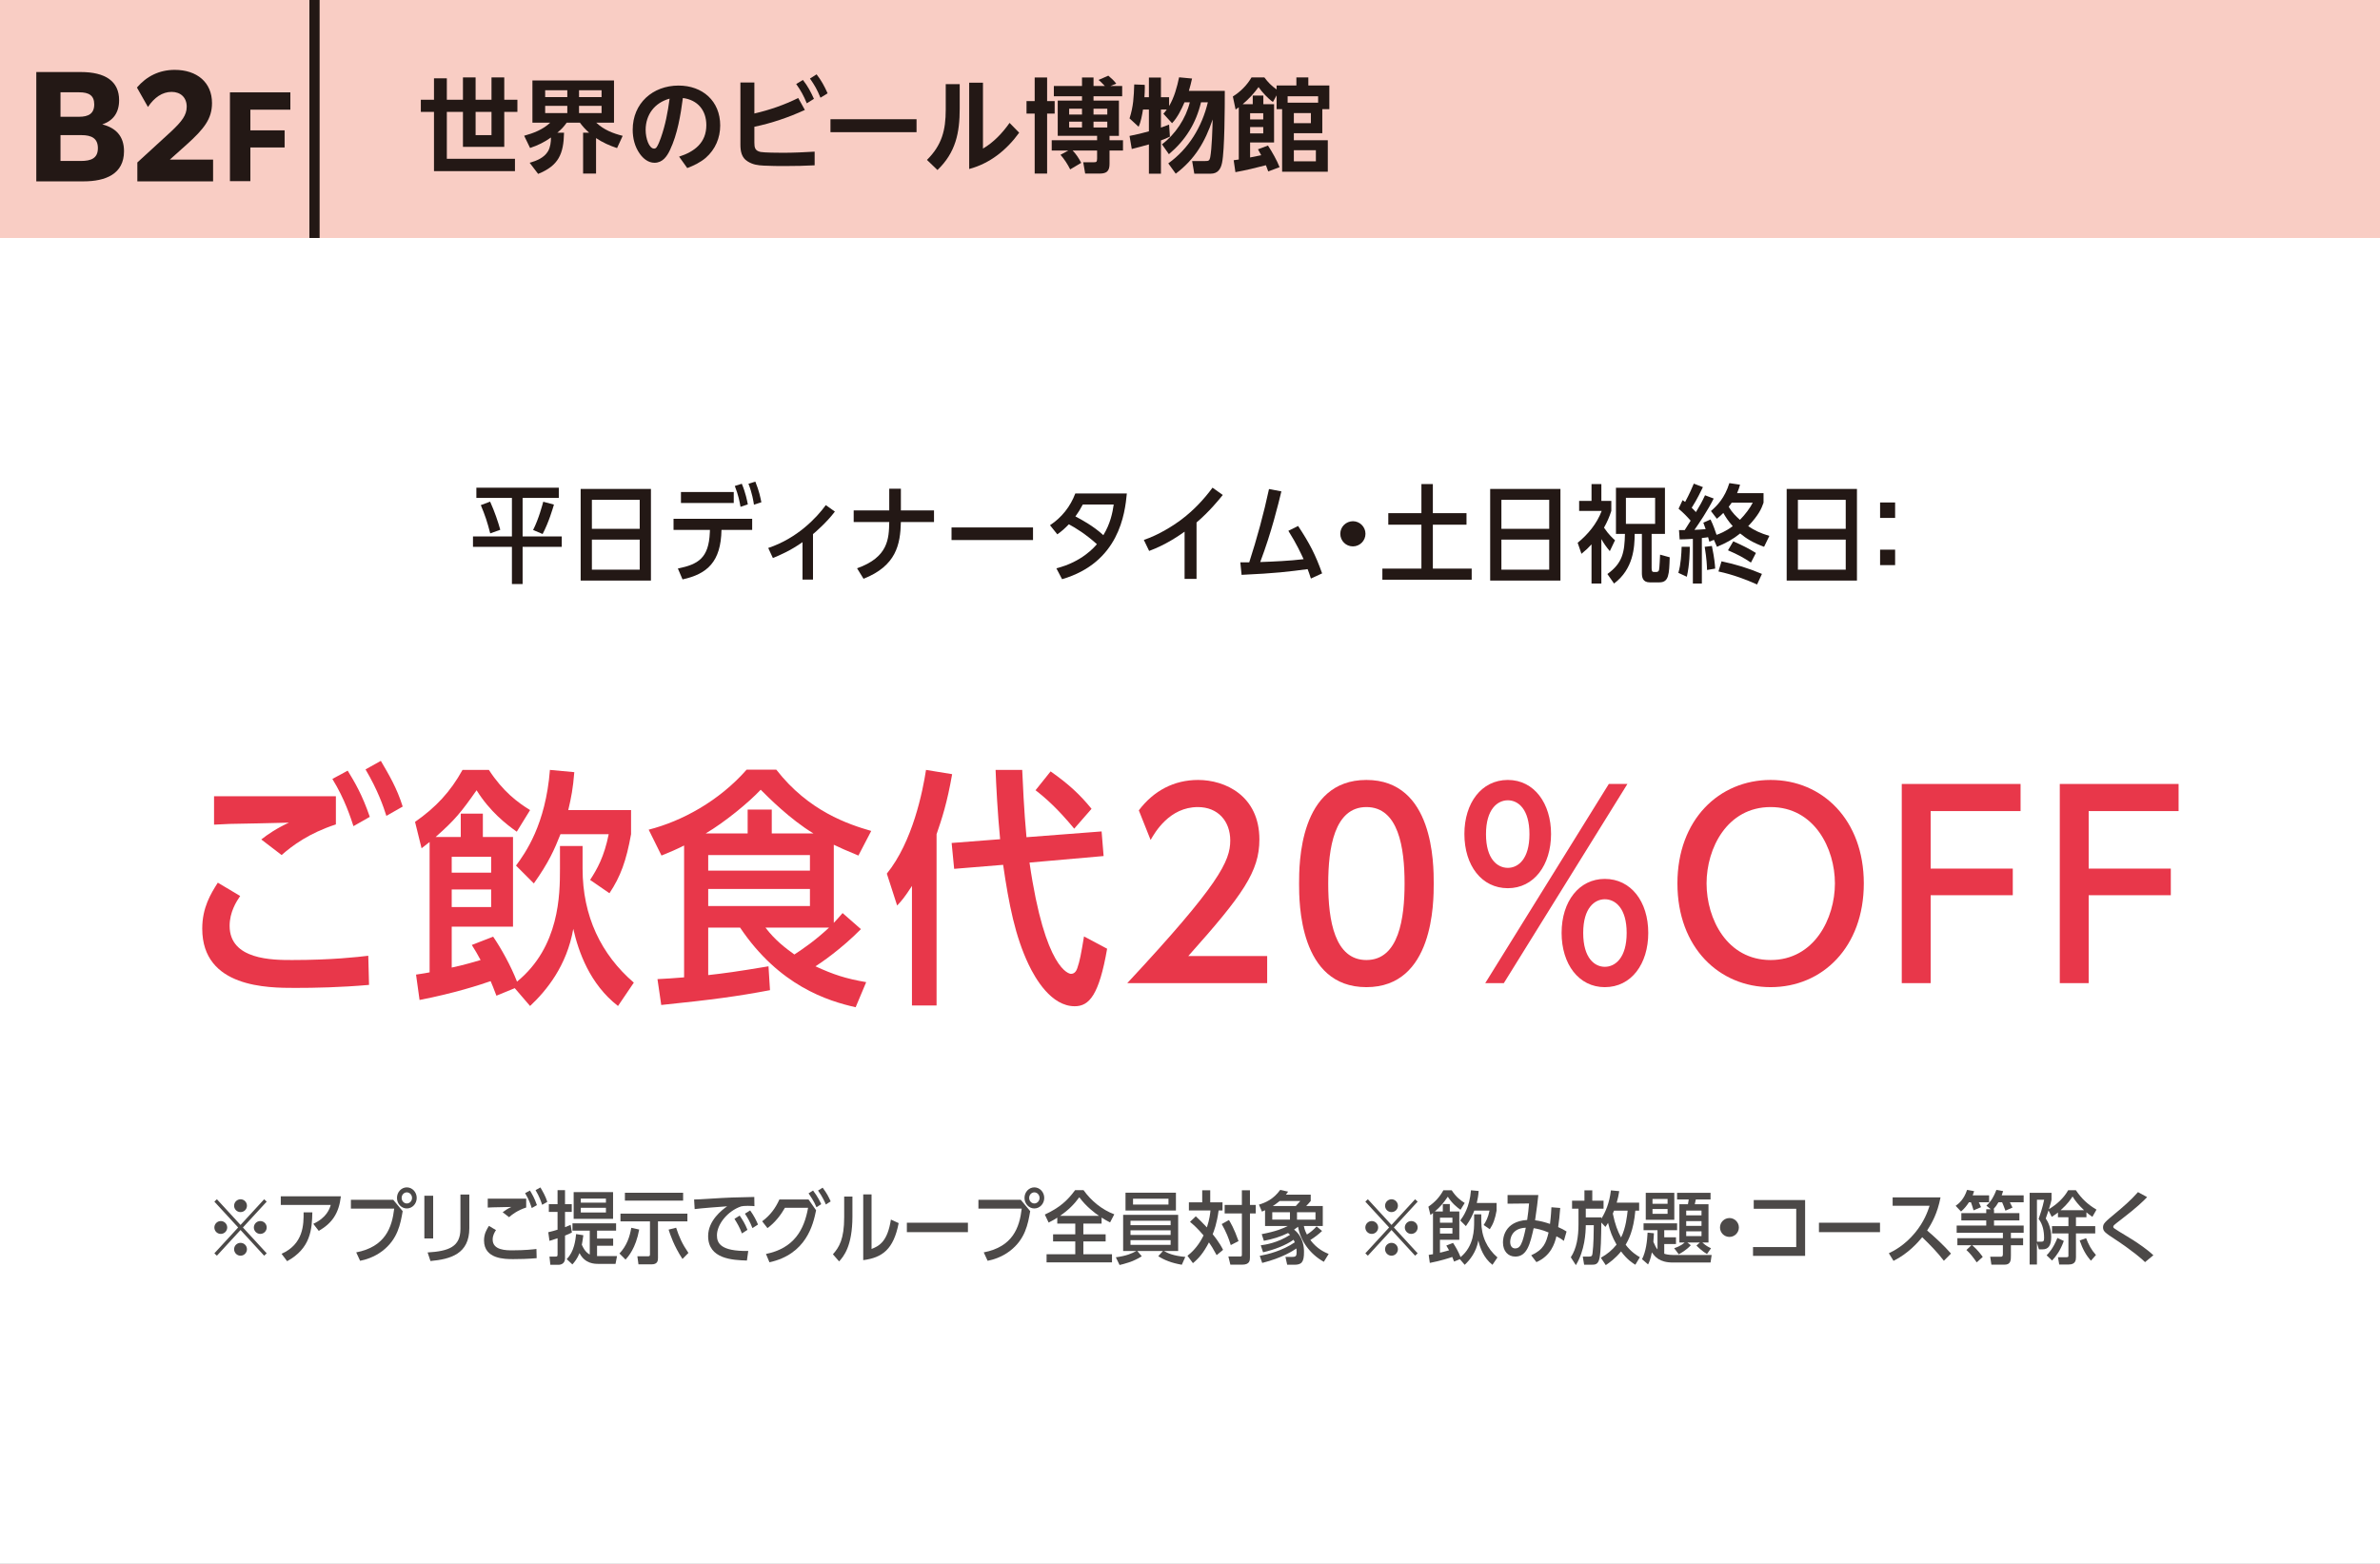 <?xml version="1.0" encoding="UTF-8"?>
<svg id="_レイヤー_2" data-name="レイヤー_2" xmlns="http://www.w3.org/2000/svg" viewBox="0 0 360 236.572">
  <rect x="0" y="0" width="360" height="236.572" fill="#333333" stroke="none"/>
  <defs>
    <style>
      .cls-1 {
        fill: #4c4948;
      }

      .cls-2 {
        fill: #f9cdc4;
      }

      .cls-3 {
        fill: #fff;
      }

      .cls-4 {
        fill: #e8374a;
      }

      .cls-5 {
        fill: #231815;
      }

      .cls-6 {
        fill: none;
        stroke: #231815;
        stroke-miterlimit: 10;
        stroke-width: 1.543px;
      }
    </style>
  </defs>
  <g id="_特典" data-name="特典">
    <g>
      <rect class="cls-3" y="36" width="360" height="200.571"/>
      <rect class="cls-2" y="0" width="360" height="36"/>
      <g>
        <path class="cls-5" d="M76.275,11.711v3.378h1.988v1.836h-1.988v5.291h-6.248v-5.291h-2.438v7.096h10.305v1.867h-12.248v-8.963h-1.99v-1.836h1.99v-3.24h1.943v3.24h2.438v-3.378h1.912v3.378h2.406v-3.378h1.93ZM71.939,20.442h2.406v-3.517h-2.406v3.517Z"/>
        <path class="cls-5" d="M80.18,22.386l-.895-1.851c1.418-.386,2.854-.941,3.934-1.975h-2.684v-6.387h12.34v6.387h-2.684c1.156,1.08,2.484,1.604,3.996,1.99l-.85,1.852c-1.125-.371-2.189-.849-3.178-1.512v5.369h-1.959v-6.186h.91c-.555-.494-.941-.91-1.389-1.512h-2.006c-.461.648-.816,1.018-1.418,1.512h1.018c-.061,3.208-.818,4.983-3.918,6.232l-1.281-1.682c1.049-.293,2.191-.756,2.777-1.743.355-.602.447-1.404.447-2.083-1.018.725-1.975,1.188-3.162,1.589ZM82.463,13.654v1.034h3.348v-1.034h-3.348ZM82.463,16.015v1.095h3.348v-1.095h-3.348ZM87.584,13.654v1.034h3.41v-1.034h-3.41ZM87.584,16.015v1.095h3.41v-1.095h-3.41Z"/>
        <path class="cls-5" d="M106.84,18.93c0-2.252-1.312-3.811-3.549-4.104-.34,2.592-.818,5.477-1.943,7.852-.463.987-1.127,1.944-2.346,1.944-.955,0-1.711-.632-2.236-1.373-.756-1.064-1.064-2.345-1.064-3.625,0-3.996,3.023-6.68,6.941-6.68,3.611,0,6.295,2.329,6.295,6.032,0,1.897-.74,3.625-2.176,4.89-.787.679-1.82,1.188-2.807,1.558l-1.234-1.728c2.344-.756,4.119-2.113,4.119-4.767ZM97.66,19.671c0,1.234.51,2.808,1.281,2.808.17,0,.277-.077.385-.216.232-.324.494-1.018.633-1.404.693-1.975,1.049-3.872,1.326-5.939-2.252.617-3.625,2.406-3.625,4.751Z"/>
        <path class="cls-5" d="M120.74,14.827l1.004,1.805c-2.469,1.126-4.982,1.99-7.637,2.545v2.375c0,.787.092,1.25.941,1.435.555.108,2.715.124,3.393.124,1.59,0,3.193-.077,4.783-.17v2.067c-1.449.077-2.916.108-4.381.108-1.111,0-2.207,0-3.316-.062-.91-.046-1.65-.139-2.453-.648-.91-.556-1.08-1.543-1.08-2.53v-9.395h2.113v4.689c2.283-.524,4.52-1.296,6.633-2.345ZM121.451,12.096c.74.941,1.172,1.774,1.666,2.854l-1.08.679c-.463-1.126-.895-1.928-1.605-2.916l1.02-.617ZM123.518,11.248c.693.879,1.219,1.852,1.666,2.87l-1.08.663c-.494-1.203-.848-1.835-1.588-2.9l1.002-.633Z"/>
        <path class="cls-5" d="M138.637,18.036v1.959h-13.02v-1.959h13.02Z"/>
        <path class="cls-5" d="M145.166,12.729v3.687c0,3.672-.602,6.649-3.363,9.302l-1.59-1.527c2.254-2.237,2.84-4.489,2.84-7.605v-3.857h2.113ZM148.684,12.513v9.966c1.635-.957,2.945-2.36,4.025-3.888l1.451,1.481c-1.898,2.623-4.398,4.644-7.561,5.492v-13.051h2.084Z"/>
        <path class="cls-5" d="M158.387,11.726v3.563h1.143v1.897h-1.143v9.071h-1.881v-9.071h-1.234v-1.897h1.234v-3.563h1.881ZM166.162,12.096l1.482-.648c.447.37.848.741,1.203,1.203l-.881.355h1.775v1.558h-4.336v.648h3.842v5.337h-1.42v.664h2.037v1.558h-2.037v2.021c0,1.064-.416,1.465-1.48,1.465h-2.205l-.293-1.712h1.619c.369,0,.479-.062.479-.586v-1.188h-3.703c.525.524.973,1.219,1.297,1.867l-1.666.987c-.371-.756-.91-1.589-1.467-2.206l1.188-.648h-2.514v-1.558h6.865v-.664h-5.955v-5.337h3.672v-.648h-4.258v-1.558h4.258v-1.28h1.742v1.28h1.713c-.309-.293-.617-.664-.957-.91ZM161.721,16.446v.879h1.943v-.879h-1.943ZM161.721,18.406v.879h1.943v-.879h-1.943ZM165.406,16.446v.879h2.084v-.879h-2.084ZM165.406,18.406v.879h2.084v-.879h-2.084Z"/>
        <path class="cls-5" d="M181.668,15.475c-.771,3.208-2.344,5.723-4.859,7.852l-1.049-1.496c2.006-1.481,3.625-3.934,4.213-6.356h-.803c-.463,1.064-1.08,2.33-1.883,3.163l-1.311-1.435c.186-.201.354-.401.508-.633h-.879v2.73c.418-.139.818-.293,1.234-.447l.123,1.82c-.479.231-.848.386-1.357.571v5.029h-1.82v-4.428c-.863.247-1.727.479-2.592.694l-.338-1.975c.986-.201,1.959-.416,2.93-.694v-3.301h-.895c-.123.787-.324,1.897-.664,2.607l-1.371-1.265c.586-1.82.646-3.255.709-5.137l1.588.062c.016.124.016.247.016.371,0,.494-.031,1.002-.061,1.496h.678v-2.977h1.82v2.977h1.234v1.342c.771-1.296,1.203-2.869,1.512-4.35l1.959.185c-.139.632-.293,1.25-.479,1.866h5.432c0,2.33-.016,8.994-.418,10.892-.199.972-.662,1.635-1.727,1.635h-2.469l-.324-1.913h1.959c.494,0,.664-.031.771-.555.248-1.312.34-4.304.371-5.739-1.143,3.394-2.686,6.016-5.584,8.207l-1.127-1.558c3.115-2.237,5.09-5.538,5.986-9.241h-1.035Z"/>
        <path class="cls-5" d="M190.279,22.587l1.512-.571c.602.91,1.373,2.268,1.758,3.271l-1.713.648c-.107-.324-.23-.633-.354-.941-1.527.401-3.07.771-4.613,1.049l-.262-1.805c.262-.031.523-.062.771-.108v-7.898c-.154.124-.309.231-.479.339l-.416-1.975c1.156-.725,2.129-1.697,2.822-2.885h1.943c.586.771,1.049,1.25,1.852,1.82v-.602h2.992v-1.219h1.807v1.219h3.178v3.579h-1.064v3.641h-4.305v1.064h5.137v4.767h-6.91v-9.472h-.834v-2.083l-.555,1.002c-.756-.524-1.65-1.496-2.176-2.252-.709.972-1.48,1.805-2.406,2.591h1.527v-1.311h1.604v1.311h1.621v5.785h-3.625v2.268c.555-.108,1.125-.216,1.682-.339-.154-.309-.324-.602-.494-.895ZM189.092,17.126v.941h1.988v-.941h-1.988ZM189.092,19.223v.957h1.988v-.957h-1.988ZM199.381,15.536v-.972h-4.613v.972h4.613ZM195.709,17.11v1.527h2.576v-1.527h-2.576ZM195.709,22.725v1.682h3.332v-1.682h-3.332Z"/>
      </g>
      <line class="cls-6" x1="47.573" x2="47.573" y2="36"/>
      <g>
        <path class="cls-5" d="M5.49,10.897h6.727c3.723,0,5.801,1.399,5.801,4.258,0,1.872-.885,3.106-2.551,3.662,2.037.514,3.291,1.769,3.291,4.052,0,3.456-2.777,4.566-6.129,4.566h-7.139V10.897ZM9.152,13.962v3.703h2.797c1.439,0,2.305-.473,2.305-1.872,0-1.357-.803-1.831-2.283-1.831h-2.818ZM9.152,24.349h3.086c1.521,0,2.57-.391,2.57-1.934,0-1.48-.945-1.975-2.488-1.975h-3.168v3.908Z"/>
        <path class="cls-5" d="M20.775,24.576l5.162-4.731c1.564-1.481,2.305-2.427,2.305-3.703,0-1.378-.906-2.242-2.283-2.242-1.42,0-2.633.864-3.58,2.283l-1.666-2.941c1.441-1.687,3.354-2.674,5.719-2.674,3.354,0,5.637,1.893,5.637,5.019,0,2.365-1.174,3.888-3.826,6.273l-2.551,2.283h6.541v3.291h-11.457v-2.859Z"/>
        <path class="cls-5" d="M34.781,13.97h9.139v2.623h-6.049v3.125h5.18v2.59h-5.18v5.096h-3.09v-13.434Z"/>
      </g>
      <g>
        <g>
          <path class="cls-5" d="M79.051,81.15h5.922v1.568h-5.922v5.634h-1.617v-5.634h-5.89v-1.568h5.89v-5.827h-5.378v-1.552h12.47v1.552h-5.475v5.827ZM74.152,80.685c-.448-1.744-.752-2.657-1.424-4.273l1.408-.528c.688,1.521,1.2,3.041,1.537,4.258l-1.521.544ZM80.636,80.173c.864-1.697,1.408-3.81,1.536-4.274l1.617.433c-.192.641-.785,2.689-1.713,4.45l-1.44-.608Z"/>
          <path class="cls-5" d="M87.831,73.963h10.629v13.861h-10.629v-13.861ZM96.763,75.611h-7.234v4.386h7.234v-4.386ZM96.763,81.63h-7.234v4.546h7.234v-4.546Z"/>
          <path class="cls-5" d="M102.536,86c3.058-.624,4.674-1.553,4.834-5.458l.017-.385h-5.507v-1.681h11.894v1.681h-4.643c-.08,4.803-2.129,6.675-5.891,7.491l-.704-1.648ZM110.988,74.427v1.664h-7.987v-1.664h7.987ZM112.013,76.668c-.16-.864-.305-1.713-.865-3.153l1.057-.336c.593,1.408.816,2.625.913,3.121l-1.104.368ZM114.045,76.347c-.08-.496-.256-1.696-.832-3.169l1.04-.32c.593,1.473.753,2.354.913,3.121l-1.121.368Z"/>
          <path class="cls-5" d="M122.973,87.68h-1.585v-5.666c-1.841,1.296-3.426,1.969-4.481,2.4l-.705-1.521c4.418-1.473,7.331-4.594,8.708-6.482l1.376.977c-1.264,1.664-2.896,3.057-3.312,3.409v6.883Z"/>
          <path class="cls-5" d="M141.278,77.212v1.761h-5.01c-.08,3.394-.704,6.627-5.65,8.58l-.977-1.585c4.722-1.681,4.818-4.466,4.866-6.995h-5.378v-1.761h5.378v-3.281h1.761v3.281h5.01Z"/>
          <path class="cls-5" d="M156.254,79.789v1.905h-12.325v-1.905h12.325Z"/>
          <path class="cls-5" d="M158.825,79.453c1.761-1.168,3.058-2.785,3.825-4.802h7.796c-.288,3.025-1.152,10.437-9.796,12.965l-.864-1.648c3.873-.96,5.81-3.266,6.13-3.649-1.648-1.488-3.217-2.465-4.241-3.009-.576.592-1.057,1.04-1.745,1.521l-1.104-1.377ZM163.787,76.316c-.4.752-.672,1.185-1.12,1.809.736.384,2.673,1.393,4.226,2.833,1.057-1.729,1.393-3.409,1.568-4.642h-4.674Z"/>
          <path class="cls-5" d="M180.99,87.568h-1.809v-7.139c-.864.608-2.833,1.984-5.362,2.913l-.801-1.665c2.241-.752,4.466-2.16,5.73-3.121,1.776-1.345,3.329-2.977,4.658-4.785l1.553,1.104c-.625.769-2.018,2.497-3.97,4.162v8.531Z"/>
          <path class="cls-5" d="M196.351,79.565c1.761,2.657,2.642,4.386,3.634,7.171l-1.697.784c-.224-.688-.319-.977-.496-1.425-2.945.385-4.754.625-9.988.864l-.191-1.889h1.345c1.168-3.602,2.208-7.427,2.993-11.092l1.872.352c-.464,1.921-1.504,6.227-3.201,10.692,2.193-.08,4.386-.176,6.562-.432-.368-.801-1.088-2.369-2.305-4.29l1.473-.736Z"/>
          <path class="cls-5" d="M206.542,80.75c0,1.04-.848,1.904-1.904,1.904s-1.905-.848-1.905-1.904c0-1.072.864-1.889,1.905-1.905,1.057,0,1.904.864,1.904,1.905Z"/>
          <path class="cls-5" d="M215.005,73.226h1.729v4.402h5.09v1.744h-5.09v6.643h5.874v1.681h-13.51v-1.681h5.906v-6.643h-5.01v-1.744h5.01v-4.402Z"/>
          <path class="cls-5" d="M225.404,73.963h10.629v13.861h-10.629v-13.861ZM234.336,75.611h-7.234v4.386h7.234v-4.386ZM234.336,81.63h-7.234v4.546h7.234v-4.546Z"/>
          <path class="cls-5" d="M243.727,77.292c-.288.913-.656,1.729-1.104,2.529.704,1.057,1.393,1.665,1.665,1.905l-.785,1.648c-.527-.624-.912-1.169-1.28-1.825v6.723h-1.488v-5.922c-.464.512-.832.864-1.521,1.425l-.576-1.665c1.568-1.28,2.896-2.881,3.633-4.818h-3.409v-1.521h1.873v-2.545h1.488v2.545h1.505v1.521ZM249.825,80.765v5.122c0,.496.063.641.368.641h.304c.272,0,.4-.112.448-.305.08-.319.145-2.032.16-2.32l1.457.4c-.08,2.608-.129,3.793-1.569,3.793h-1.44c-1.104,0-1.2-.8-1.2-1.456v-5.875h-1.089c-.016,2.049-.191,5.299-3.121,7.507l-1.009-1.44c2.321-1.664,2.594-3.329,2.657-6.066h-1.36v-6.979h7.411v6.979h-2.017ZM250.354,75.307h-4.418v3.938h4.418v-3.938Z"/>
          <path class="cls-5" d="M253.868,86.656c.385-1.265.465-2.961.496-3.938h1.233c0,.64-.017,2.673-.448,4.529l-1.281-.592ZM258.799,77.308c.912-.801,2.08-1.937,2.785-4.226l1.616.24c-.112.432-.208.704-.448,1.28h4.002v1.44c-.305.912-.753,1.889-2.321,3.554.992.656,1.777,1.04,3.201,1.473l-.8,1.648c-1.697-.624-2.689-1.249-3.617-2.017-1.169.928-2.129,1.44-3.506,2.017l-.464-1.057-.688.288c-.08-.272-.08-.304-.192-.688-.208.048-.288.048-.944.128v6.883h-1.36v-6.754c-1.057.063-1.329.063-2.001.08l-.096-1.409h.864c.208-.32.592-.944.896-1.425-.576-.656-1.009-1.104-1.825-1.809l.608-1.296c.256.176.304.224.384.271.673-1.248,1.057-2.16,1.312-2.769l1.377.528c-.256.527-.896,1.889-1.696,3.121.208.208.319.304.64.656.656-1.089.881-1.489,1.377-2.545l1.312.496c-.912,1.824-2.289,3.857-2.913,4.737.576-.016,1.393-.08,1.696-.111-.176-.513-.224-.641-.352-.977l1.088-.48c.416.816.769,1.889.912,2.321.433-.145,1.329-.48,2.449-1.312-.72-.816-1.072-1.377-1.425-2.001-.304.32-.512.496-.976.88l-.896-1.168ZM258.206,86.223c-.016-.672-.048-1.632-.352-3.505l1.088-.128c.4,1.937.465,2.865.496,3.425l-1.232.208ZM265.777,88.417c-1.488-.672-3.634-1.505-5.843-1.969l.465-1.537c2.064.433,4.081,1.041,6.114,1.905l-.736,1.601ZM264.849,85.103c-1.185-.784-1.952-1.2-3.473-1.856l.8-1.36c1.265.56,2.321,1.072,3.426,1.761l-.753,1.456ZM261.936,76.044c-.224.32-.304.433-.448.624.513.881,1.121,1.457,1.697,1.969.816-.832,1.521-1.776,1.937-2.593h-3.186Z"/>
          <path class="cls-5" d="M270.254,73.963h10.629v13.861h-10.629v-13.861ZM279.186,75.611h-7.234v4.386h7.234v-4.386ZM279.186,81.63h-7.234v4.546h7.234v-4.546Z"/>
          <path class="cls-5" d="M286.657,76.011v2.337h-2.273v-2.337h2.273ZM286.657,83.15v2.337h-2.273v-2.337h2.273Z"/>
        </g>
        <g>
          <path class="cls-4" d="M55.821,148.989c-4.332.38-8.169.455-11.171.455-4.104,0-14.058,0-14.058-8.966,0-3.192,1.292-5.281,2.355-6.953l3.382,2.014c-.57.836-1.596,2.432-1.596,4.521,0,5.167,6.535,5.167,9.46,5.167,6.003,0,9.955-.456,11.513-.646l.114,4.408ZM50.806,124.711c-4.065,1.329-6.573,3.191-8.207,4.635l-3.077-2.355c.949-.76,2.355-1.71,4.18-2.546-1.064.038-8.397.19-8.929.19-.912.038-1.559.076-2.395.113v-4.293h18.428v4.256ZM53.465,124.976c-.418-1.254-1.291-4.065-3.191-7.144l2.318-1.253c1.063,1.747,2.203,3.647,3.343,6.99l-2.47,1.406ZM58.442,123.419c-.456-1.444-1.292-3.876-3.153-7.029l2.317-1.292c1.216,2.09,2.432,4.104,3.306,6.915l-2.47,1.406Z"/>
          <path class="cls-4" d="M84.701,127.977h3.42v3.42c0,7.219,2.812,12.994,7.751,17.249l-2.394,3.534c-4.256-3.306-5.965-8.169-6.763-11.664-.988,5.585-4.028,9.309-6.535,11.664l-2.318-2.698-2.773,1.141c-.456-1.216-.607-1.559-.874-2.204-1.634.57-5.471,1.824-10.752,2.85l-.532-3.838c1.292-.189,1.444-.228,2.052-.342v-19.719c-.228.189-.342.266-1.216.95l-.987-3.99c3.153-2.203,5.356-4.559,7.181-7.864h3.989c2.128,3.268,4.331,4.901,6.231,6.079l-2.014,3.268c-1.559-1.102-4.065-3.04-6.079-6.27-2.318,3.306-3.268,4.483-6.193,7.067h3.8v-3.533h3.343v3.533h4.56v13.563h-9.271v6.193c.189-.038,1.861-.38,4.369-1.14-.494-.912-.798-1.444-1.33-2.279l3.229-1.254c1.216,1.785,2.66,4.369,3.61,6.801,6.459-5.281,6.496-13.223,6.496-17.06v-3.458ZM74.291,132.005v-2.395h-5.965v2.395h5.965ZM74.291,137.211v-2.66h-5.965v2.66h5.965ZM95.454,122.545v3.647c-.722,4.027-1.596,6.421-3.268,8.929l-2.926-2.014c1.064-1.634,2.128-3.496,2.812-6.915h-7.295c-.911,2.317-1.785,4.293-4.027,7.446l-2.697-2.697c1.405-1.899,4.483-6.193,5.129-14.476l3.686.342c-.189,2.432-.456,3.8-.912,5.737h9.499Z"/>
          <path class="cls-4" d="M129.427,152.37c-4.217-.949-11.55-3.229-17.478-12.044h-4.825v7.181c2.66-.304,4.104-.494,9.119-1.329l.228,3.609c-5.015.949-8.738,1.443-16.451,2.241l-.57-3.913c1.444-.076,2.204-.114,4.027-.267v-19.946c-1.291.646-2.014.949-3.419,1.52l-1.938-3.913c5.053-1.292,10.638-4.332,14.817-9.081h4.483c4.901,6.307,10.942,8.283,14.361,9.271l-1.938,3.724c-2.014-.836-2.697-1.14-3.724-1.634v11.816c.494-.494.723-.798,1.33-1.482l2.773,2.432c-3.039,3.078-6.154,5.168-6.877,5.624,2.736,1.253,4.56,1.861,7.675,2.394l-1.596,3.799ZM113.09,122.468h3.647v3.609h6.307c-3.533-2.128-6.877-5.509-7.979-6.611-1.862,1.977-5.434,4.901-8.321,6.611h6.346v-3.609ZM122.512,131.701v-2.355h-15.388v2.355h15.388ZM107.124,134.474v2.584h15.388v-2.584h-15.388ZM115.787,140.326c1.443,1.899,3.002,3.077,4.369,4.065,1.444-.95,3.115-2.09,5.243-4.065h-9.612Z"/>
          <path class="cls-4" d="M141.666,152.104h-3.724v-18.085c-1.102,1.709-1.558,2.241-2.241,2.963l-1.558-4.825c3.913-4.825,5.433-12.462,5.927-15.691l3.951.646c-.76,4.369-1.558,6.764-2.355,9.081v25.912ZM166.629,125.774l.304,3.724-11.208.987c2.355,16.338,6.041,16.832,6.269,16.832.456,0,.798-.305.988-.95.342-.987.531-1.976.987-4.711l3.496,1.861c-1.216,6.991-2.698,8.701-4.901,8.701-3.572,0-5.966-4.218-6.953-6.27-2.052-4.293-3.002-9.118-3.876-15.122l-7.408.608-.38-3.913,7.333-.57c-.381-3.913-.608-8.283-.685-10.486h4.027c.076,1.672.267,6.193.646,10.183l11.36-.874ZM162.487,125.356c-2.508-3.04-4.369-4.674-5.852-5.813l2.28-2.85c2.659,1.862,4.445,3.496,6.192,5.661l-2.621,3.002Z"/>
          <path class="cls-4" d="M191.673,144.619v4.104h-21.163c13.944-14.97,15.578-18.465,15.578-21.58,0-2.926-1.862-5.054-4.901-5.054-4.294,0-6.497,3.838-7.144,4.978l-1.785-4.483c2.241-2.964,5.319-4.598,8.967-4.598,4.104,0,9.271,2.394,9.271,9.005,0,4.825-2.47,8.358-10.753,17.629h11.931Z"/>
          <path class="cls-4" d="M216.865,133.638c0,2.85,0,15.692-10.182,15.692-10.183,0-10.183-12.843-10.183-15.654,0-2.963,0-15.691,10.183-15.691,10.182,0,10.182,12.729,10.182,15.653ZM200.908,133.676c0,5.586.987,11.551,5.775,11.551,4.938,0,5.774-6.383,5.774-11.589,0-5.395-.911-11.55-5.774-11.55s-5.775,6.231-5.775,11.588Z"/>
          <path class="cls-4" d="M228.078,117.985c4.027,0,6.535,3.609,6.535,8.169,0,4.711-2.584,8.207-6.535,8.207s-6.573-3.42-6.573-8.207c0-4.636,2.546-8.169,6.573-8.169ZM227.47,148.722h-2.812l18.693-30.129h2.812l-18.693,30.129ZM228.078,131.283c1.558,0,3.268-1.329,3.268-5.091,0-3.8-1.71-5.129-3.268-5.129s-3.306,1.329-3.306,5.129c0,3.799,1.748,5.091,3.306,5.091ZM242.744,132.955c3.951,0,6.572,3.42,6.572,8.169,0,4.673-2.545,8.207-6.572,8.207-3.952,0-6.535-3.496-6.535-8.207,0-4.787,2.659-8.169,6.535-8.169ZM242.744,146.253c1.558,0,3.306-1.329,3.306-5.129,0-3.724-1.71-5.091-3.306-5.091-1.521,0-3.268,1.291-3.268,5.091,0,3.838,1.747,5.129,3.268,5.129Z"/>
          <path class="cls-4" d="M267.824,117.985c7.865,0,14.097,6.079,14.097,15.653,0,9.613-6.231,15.692-14.097,15.692-7.75,0-14.096-5.966-14.096-15.692,0-9.65,6.308-15.653,14.096-15.653ZM267.824,145.227c6.611,0,9.727-6.308,9.727-11.589,0-5.243-3.077-11.55-9.727-11.55-6.572,0-9.688,6.231-9.688,11.55,0,5.396,3.116,11.589,9.688,11.589Z"/>
          <path class="cls-4" d="M304.455,131.397v4.027h-12.424v13.298h-4.369v-30.129h17.971v4.103h-13.602v8.701h12.424Z"/>
          <path class="cls-4" d="M328.357,131.397v4.027h-12.424v13.298h-4.369v-30.129h17.971v4.103h-13.602v8.701h12.424Z"/>
        </g>
        <g>
          <path class="cls-1" d="M39.958,181.416l.384.359-3.598,3.91,3.598,3.91-.384.359-3.574-3.886-3.574,3.886-.384-.359,3.598-3.91-3.598-3.91.384-.359,3.574,3.886,3.574-3.886ZM34.369,185.685c0,.527-.432.972-.972.972-.552,0-.972-.444-.972-.972,0-.528.432-.972.972-.972.528,0,.972.432.972.972ZM37.355,182.399c0,.516-.42.959-.972.959-.54,0-.972-.432-.972-.959,0-.563.456-.972.972-.983.528,0,.972.432.972.983ZM37.355,188.971c0,.54-.432.983-.972.983-.516,0-.972-.42-.972-.983,0-.54.443-.96.972-.96.552,0,.972.444.972.96ZM40.342,185.685c0,.527-.432.972-.972.972s-.972-.444-.972-.972c0-.528.432-.972.972-.972s.972.432.972.972Z"/>
          <path class="cls-1" d="M47.388,185.133c2.003-.924,2.458-2.23,2.639-2.854h-7.556v-1.308h9.091c-.3,2.591-1.343,4.078-3.347,5.229l-.827-1.067ZM42.59,189.667c3.334-1.487,3.347-4.461,3.334-6.272h1.32c-.049,2.566-.252,5.445-3.814,7.388l-.84-1.115Z"/>
          <path class="cls-1" d="M59.482,181.5l1.428,1.715c-.336,1.942-.744,4.245-3.082,6.032-1.248.948-2.591,1.332-3.358,1.476l-.588-1.271c4.39-.852,5.409-3.742,5.745-6.62h-6.549v-1.331h6.404ZM63.033,181.212c0,.888-.672,1.595-1.5,1.595-.803,0-1.486-.695-1.486-1.595s.684-1.595,1.486-1.595c.828,0,1.5.719,1.5,1.595ZM60.754,181.212c0,.479.36.84.779.84.42,0,.792-.36.792-.84s-.372-.84-.792-.84c-.419,0-.779.36-.779.84Z"/>
          <path class="cls-1" d="M65.521,187.34h-1.332v-6.453h1.332v6.453ZM70.99,185.793c0,3.887-2.83,4.689-5.877,4.966l-.432-1.296c3.202-.191,4.965-.852,4.965-3.562v-5.205h1.344v5.097Z"/>
          <path class="cls-1" d="M81.178,190.327c-1.367.12-2.578.144-3.525.144-1.296,0-4.438,0-4.438-2.83,0-1.008.407-1.667.743-2.195l1.067.636c-.18.264-.504.768-.504,1.428,0,1.631,2.062,1.631,2.986,1.631,1.895,0,3.143-.145,3.635-.204l.035,1.392ZM79.595,182.663c-1.283.42-2.075,1.008-2.591,1.463l-.971-.743c.299-.24.743-.54,1.318-.804-.336.012-2.65.06-2.818.06-.287.013-.491.024-.756.036v-1.355h5.817v1.344ZM80.434,182.747c-.131-.396-.407-1.283-1.007-2.255l.731-.396c.336.552.695,1.151,1.056,2.207l-.78.443ZM82.006,182.255c-.145-.455-.408-1.223-.996-2.219l.732-.407c.383.659.768,1.295,1.043,2.183l-.779.443Z"/>
          <path class="cls-1" d="M84.338,180.036h1.127v2.123h1.02v1.176h-1.02v2.303c.301-.12.469-.192.852-.348l.192,1.151c-.349.18-.575.287-1.044.468v3.441c0,.72-.504.983-1.02.983h-1.199l-.131-1.247h.91c.252,0,.312-.036.312-.348v-2.423c-.66.228-.815.276-1.223.396l-.181-1.307c.659-.156.995-.252,1.403-.384v-2.687h-1.319v-1.176h1.319v-2.123ZM93.333,190.014l-.228,1.176h-2.604c-.562,0-2.026-.012-2.842-1.631-.336.839-.744,1.343-1.08,1.715l-.863-.804c1.14-1.115,1.332-2.902,1.428-3.79l1.092.18c-.097.732-.192,1.248-.229,1.439.468,1.079.972,1.355,1.199,1.476v-3.61h-2.614v-1.104h6.597v1.104h-2.879v1.199h2.435v1.08h-2.435v1.57h3.022ZM86.772,184.378v-4.042h5.961v4.042h-5.961ZM91.654,181.931v-.612h-3.803v.612h3.803ZM87.852,182.711v.708h3.803v-.708h-3.803Z"/>
          <path class="cls-1" d="M93.698,189.619c1.092-1.14,1.571-2.543,1.787-3.886l1.199.264c-.516,2.843-1.667,4.102-2.062,4.546l-.924-.924ZM99.527,190.291c0,.432-.072.972-.972.972h-1.979l-.168-1.224h1.643c.229,0,.264-.072.264-.348v-4.93h-4.461v-1.175h10.122v1.175h-4.449v5.529ZM103.329,180.432v1.188h-8.804v-1.188h8.804ZM103.233,190.447c-1.308-1.979-1.871-3.73-2.099-4.438l1.139-.287c.468,1.438.924,2.446,1.859,3.813l-.899.912Z"/>
          <path class="cls-1" d="M112.978,190.686c-2.123-.072-5.865-.204-5.865-3.706,0-2.351,2.1-3.958,2.879-4.497-.983.06-4.029.3-4.917.42l-.084-1.451c.779-.024,1.115-.036,2.194-.108,3.215-.204,3.946-.216,6.908-.275l.024,1.391c-.145-.012-.516-.048-1.008-.048-.54,0-.768.036-1.007.084-2.075.708-3.658,2.734-3.658,4.378,0,1.151.527,2.435,4.737,2.362l-.204,1.451ZM112.222,186.585c-.336-.924-.731-1.571-1.127-2.207l.791-.491c.444.659.804,1.211,1.176,2.158l-.84.54ZM113.817,185.781c-.372-.972-.815-1.703-1.14-2.183l.792-.492c.611.84.947,1.571,1.187,2.135l-.839.54Z"/>
          <path class="cls-1" d="M122.302,181.452l1.14,1.631c-.444,2.194-1.487,6.645-7.053,7.867l-.527-1.259c4.246-.863,5.781-3.658,6.368-6.98h-3.502c-.588,1.044-1.511,2.255-2.639,3.07l-.803-1.031c1.271-.947,2.038-2.039,2.603-3.298h4.413ZM123.501,182.627c-.359-.899-.947-1.739-1.199-2.099l.684-.432c.72.936,1.092,1.739,1.235,2.062l-.72.468ZM124.916,182.207c-.107-.275-.455-1.091-1.175-2.11l.695-.432c.66.887.888,1.367,1.212,2.074l-.732.468Z"/>
          <path class="cls-1" d="M128.939,183.982c0,4.569-1.354,6.104-2.015,6.836l-.936-1.079c.947-1.056,1.703-2.314,1.703-5.589v-3.143h1.247v2.975ZM135.932,185.025c-.768,3.946-2.435,5.218-5.36,5.602v-9.942h1.259v8.251c1.235-.479,2.423-1.188,2.927-4.449l1.175.539Z"/>
          <path class="cls-1" d="M146.408,184.965v1.427h-9.235v-1.427h9.235Z"/>
          <path class="cls-1" d="M154.402,181.5l1.427,1.715c-.336,1.942-.743,4.245-3.082,6.032-1.248.948-2.591,1.332-3.358,1.476l-.588-1.271c4.39-.852,5.409-3.742,5.745-6.62h-6.549v-1.331h6.405ZM157.952,181.212c0,.888-.672,1.595-1.499,1.595-.804,0-1.487-.695-1.487-1.595s.684-1.595,1.487-1.595c.827,0,1.499.719,1.499,1.595ZM155.673,181.212c0,.479.36.84.78.84.419,0,.791-.36.791-.84s-.372-.84-.791-.84c-.42,0-.78.36-.78.84Z"/>
          <path class="cls-1" d="M163.87,186.716h3.37v1.079h-3.37v1.943h4.33v1.224h-9.895v-1.224h4.342v-1.943h-3.358v-1.079h3.358v-1.619h-2.723v-.899c-.36.24-.563.359-1.308.743l-.575-1.211c2.219-1.031,3.394-2.087,4.581-3.694h1.271c1.151,1.607,2.771,2.951,4.653,3.658l-.636,1.224c-.563-.288-.84-.444-1.283-.731v.911h-2.759v1.619ZM166.233,183.922c-.552-.36-1.943-1.392-2.975-2.807-.779,1.067-1.679,1.967-2.914,2.807h5.889Z"/>
          <path class="cls-1" d="M176.062,189.247c.54.312,1.415.732,3.227.888l-.528,1.188c-1.571-.275-2.626-.695-3.562-1.295l.707-.78h-3.874l.672.792c-1.331.863-2.842,1.199-3.358,1.319l-.563-1.163c1.632-.216,2.459-.6,3.095-.948h-1.991v-5.48h8.323v5.48h-2.146ZM170.245,183.119v-2.699h7.627v2.699h-7.627ZM177.069,184.666h-6.069v.672h6.069v-.672ZM177.069,186.117h-6.069v.695h6.069v-.695ZM171,187.604v.707h6.069v-.707h-6.069ZM176.745,181.332h-5.361v.888h5.361v-.888Z"/>
          <path class="cls-1" d="M184.918,181.883v1.223h-.587c-.276,2.051-.708,3.119-.899,3.599.191.239,1.031,1.259,1.57,2.362l-.971.804c-.66-1.176-.756-1.355-1.164-1.931-.839,1.595-1.499,2.374-2.423,3.142l-.827-1.115c1.463-1.139,2.171-2.542,2.435-3.082-.923-1.092-1.559-1.644-2.051-2.051l.876-.84c.419.396,1.031.972,1.679,1.68.408-1.235.504-2.159.54-2.567h-3.263v-1.223h2.015v-1.823h1.212v1.823h1.858ZM186.166,188.347c-.324-1.067-.696-1.99-1.367-3.178l1.091-.612c.229.372.779,1.271,1.451,3.19l-1.175.6ZM187.845,180.06h1.224v2.219h.875v1.283h-.875v6.656c0,.468-.048,1.092-1.176,1.092h-1.787l-.3-1.235h1.728c.287,0,.312-.048.312-.288v-6.225h-2.603v-1.283h2.603v-2.219Z"/>
          <path class="cls-1" d="M190.549,189.979c1.235-.229,3.431-.768,5.302-2.052-.072-.18-.145-.323-.181-.384-1.188.84-2.866,1.487-4.617,1.896l-.348-1.056c.707-.096,2.519-.359,4.426-1.583-.048-.06-.12-.132-.3-.275-1.151.575-2.399.935-3.658,1.175l-.324-1.008c2.219-.419,3.238-.875,3.958-1.234h-3.454v-2.387c-.084.048-.12.06-.468.216l-.456-1.056c.972-.3,2.171-.792,3.215-2.23l1.199.264c-.18.252-.228.323-.336.455h3.754v.96c-.228.275-.456.527-.684.756h2.507v3.022h-2.866c.035.18.119.635.468,1.295.587-.372,1.007-.731,1.463-1.235l.827.695c-.455.444-1.115.96-1.774,1.367,1.031,1.38,2.206,1.871,2.771,2.111l-.732,1.188c-2.158-1.212-3.538-3.215-3.897-5.302-.216.168-.384.288-.6.432,1.427,1.116,1.499,2.747,1.499,3.358.012,1.619-.396,1.955-1.475,1.955h-1.068l-.264-1.188h1.031c.552,0,.66-.144.66-.743,0-.216-.024-.396-.036-.528-.504.349-2.146,1.428-5.169,2.184l-.372-1.067ZM192.444,183.382v1.115h2.674v-1.115h-2.674ZM196.006,182.435c.156-.156.432-.456.684-.756h-3.118c-.504.407-.863.647-1.043.756h3.478ZM196.186,184.498h2.795v-1.115h-2.795v1.115Z"/>
          <path class="cls-1" d="M214.052,181.416l.384.359-3.598,3.91,3.598,3.91-.384.359-3.573-3.886-3.574,3.886-.384-.359,3.598-3.91-3.598-3.91.384-.359,3.574,3.886,3.573-3.886ZM208.463,185.685c0,.527-.432.972-.971.972-.552,0-.972-.444-.972-.972,0-.528.432-.972.972-.972.527,0,.971.432.971.972ZM211.449,182.399c0,.516-.419.959-.971.959-.54,0-.972-.432-.972-.959,0-.563.455-.972.972-.983.527,0,.971.432.971.983ZM211.449,188.971c0,.54-.432.983-.971.983-.517,0-.972-.42-.972-.983,0-.54.443-.96.972-.96.552,0,.971.444.971.96ZM214.436,185.685c0,.527-.432.972-.971.972-.54,0-.972-.444-.972-.972,0-.528.432-.972.972-.972.539,0,.971.432.971.972Z"/>
          <path class="cls-1" d="M222.981,183.694h1.079v1.079c0,2.279.888,4.103,2.446,5.445l-.756,1.115c-1.343-1.043-1.883-2.578-2.135-3.682-.312,1.763-1.271,2.938-2.062,3.682l-.731-.852-.876.36c-.144-.384-.191-.492-.275-.696-.516.181-1.728.576-3.395.9l-.168-1.212c.408-.06.456-.072.648-.107v-6.225c-.072.06-.108.084-.384.3l-.312-1.26c.996-.695,1.691-1.439,2.267-2.482h1.26c.672,1.031,1.367,1.547,1.967,1.919l-.636,1.031c-.491-.348-1.283-.959-1.919-1.979-.731,1.043-1.031,1.415-1.955,2.23h1.199v-1.115h1.056v1.115h1.439v4.281h-2.927v1.955c.061-.012.588-.12,1.38-.359-.156-.288-.252-.456-.42-.72l1.02-.396c.384.563.839,1.379,1.139,2.146,2.039-1.667,2.052-4.174,2.052-5.385v-1.092ZM219.694,184.965v-.756h-1.883v.756h1.883ZM219.694,186.609v-.84h-1.883v.84h1.883ZM226.375,181.979v1.151c-.228,1.271-.504,2.026-1.031,2.818l-.924-.636c.336-.516.672-1.104.888-2.183h-2.303c-.288.731-.563,1.355-1.271,2.351l-.852-.852c.444-.6,1.415-1.955,1.619-4.569l1.164.107c-.061.768-.145,1.2-.288,1.812h2.998Z"/>
          <path class="cls-1" d="M236.551,187.712c-.3-.239-.527-.384-1.127-.695-.264,1.14-.863,2.963-3.022,3.91l-.791-1.031c1.87-.852,2.267-1.896,2.626-3.454-.983-.42-1.823-.588-2.255-.648-.527,2.327-.983,4.294-2.771,4.294-1.127,0-1.871-.852-1.871-2.135,0-.588.156-3.179,3.658-3.406.12-.768.24-1.787.288-2.494l-3.25.035v-1.307h4.653c-.156,1.427-.168,1.547-.492,3.813.768.097,1.523.3,2.255.552.156-1.211.192-2.062.216-2.519l1.332.108c-.084,1.223-.168,1.822-.312,2.89.66.3.912.433,1.271.672l-.408,1.415ZM229.175,188.851c.576,0,.84-.372,1.116-1.14.228-.647.491-1.906.503-1.99-2.29.084-2.362,1.871-2.362,2.158,0,.504.216.972.743.972Z"/>
          <path class="cls-1" d="M247.363,191.322c-.372-.228-1.224-.743-2.159-2.015-.863,1.067-1.763,1.703-2.314,2.074l-.744-1.115c.996-.563,1.716-1.163,2.375-1.99-.647-1.128-1.008-2.087-1.283-3.286-.156.264-.216.359-.396.611l-.624-.66c-.023,2.255-.06,4.318-.275,5.386-.204.959-.612.995-1.26.995h-1.067l-.204-1.235h.947c.42,0,.48-.132.528-.516.168-1.308.18-3.154.191-4.233h-1.211c-.012,1.127-.132,3.79-1.499,6.044l-.768-1.187c.875-1.319,1.163-3.083,1.163-5.002v-2.351h-.972v-1.211h1.871v-1.56h1.188v1.56h1.703v1.211h-2.687v1.319h2.362v.192c.612-1.008,1.212-2.327,1.439-4.282l1.26.12c-.132.792-.156.888-.384,1.739h3.394v1.211h-.575c-.264,3.047-1.08,4.498-1.464,5.157.828,1.104,1.739,1.644,2.147,1.883l-.684,1.14ZM244.137,183.142c-.06.156-.096.24-.18.444.359,1.715.72,2.614,1.247,3.609.72-1.415.912-3.298.995-4.054h-2.062Z"/>
          <path class="cls-1" d="M258.906,189.846l-.168,1.14h-5.696c-2.063,0-2.734-.911-3.179-1.535-.216,1.115-.432,1.535-.575,1.823l-.912-.792c.576-1.115.78-2.71.84-4.018l.959.096c-.023.576-.035.648-.084,1.296.24.588.408.888.624,1.151v-2.915h-2.11v-1.031h5.073v1.031h-1.943v1.08h1.775v1.02h-1.775v1.463c.132.048.611.191,1.343.191h5.829ZM248.939,184.522v-4.078h4.318v4.078h-4.318ZM252.238,182.099v-.731h-2.279v.731h2.279ZM249.959,182.89v.731h2.279v-.731h-2.279ZM255.752,188.372c-.672.743-1.535,1.211-1.823,1.367l-.695-.924c.252-.071.983-.312,1.583-.852h-.791v-5.793h1.295c.024-.132.06-.275.12-.719h-1.763v-1.008h5.061v1.008h-2.23c-.12.539-.132.6-.156.719h2.075v5.793h-.924c.576.528.983.708,1.308.864l-.611.875c-.72-.407-1.428-1.115-1.596-1.283l.516-.456h-1.883l.516.408ZM257.371,183.13h-2.314v.72h2.314v-.72ZM257.371,184.725h-2.314v.72h2.314v-.72ZM255.057,186.273v.72h2.314v-.72h-2.314Z"/>
          <path class="cls-1" d="M263.024,185.685c0,.779-.636,1.427-1.427,1.427-.792,0-1.428-.636-1.428-1.427,0-.804.647-1.415,1.428-1.428.791,0,1.427.648,1.427,1.428Z"/>
          <path class="cls-1" d="M273.043,181.536v8.443h-7.88v-1.332h6.536v-5.793h-6.428v-1.318h7.771Z"/>
          <path class="cls-1" d="M284.37,184.965v1.427h-9.235v-1.427h9.235Z"/>
          <path class="cls-1" d="M294.03,190.722c-.972-1.283-2.111-2.435-3.274-3.562-.647.78-2.087,2.447-4.342,3.574l-.707-1.151c.707-.336,2.362-1.163,3.958-3.094,1.391-1.68,1.919-3.215,2.206-4.09h-5.589v-1.271h7.244c-.468,2.423-1.308,3.91-2.026,5.014,1.271,1.091,2.506,2.23,3.609,3.489l-1.079,1.092Z"/>
          <path class="cls-1" d="M298.522,183.094c-.192-.659-.301-.959-.396-1.224h-.3c-.372.564-.659.924-1.199,1.403l-.815-.863c.516-.359,1.259-.995,1.727-2.41l1.067.191c-.048.18-.107.359-.216.636h2.483v1.043h-1.56c.048.097.216.42.336.744l-1.127.479ZM303.344,183.142c-.312-.827-.349-.923-.504-1.271h-.552c-.24.408-.408.66-.768,1.056h.096v.588h3.838v1.104h-3.838v.779h4.485v1.092h-1.931v.815h1.847v1.067h-1.847v1.547c0,.672,0,1.392-.947,1.392h-2.003l-.18-1.199h1.583c.216,0,.336-.048.336-.42v-1.319h-4.642c.815.684,1.354,1.439,1.595,1.763l-.911.828c-.588-.828-.947-1.308-1.56-1.871l.756-.72h-2.123v-1.067h6.885v-.815h-6.992v-1.092h4.473v-.779h-3.766v-1.104h3.766v-.588h.696l-.672-.539c.479-.444.972-.996,1.511-2.387l1.02.18c-.107.348-.144.468-.216.647h3.322v1.043h-2.087c.24.468.264.528.396.804l-1.067.468Z"/>
          <path class="cls-1" d="M313.999,180.048c.876,1.295,1.775,2.135,3.118,2.938l-.623,1.091c-.48-.336-.66-.479-.899-.684v.744h-1.584v1.343h2.915v1.104h-2.915v3.598c0,.456-.071,1.104-1.103,1.104h-1.428l-.191-1.104h1.295c.288,0,.288-.084.288-.275v-3.322h-2.482v-1.104h2.482v-1.343h-1.583v-.72c-.229.191-.396.312-.936.659l-.492-.972c-.191.588-.336.996-.42,1.224.288.396.828,1.392.828,2.771,0,1.331-.432,1.895-1.308,1.895h-.552l-.3-.983v3.274h-1.104v-10.842h3.311v1.043c-.084.396-.145.624-.396,1.428,1.187-.72,2.23-1.655,2.914-2.866h1.163ZM308.11,181.487v6.345h.684c.324,0,.396-.12.396-.563,0-1.031-.203-2.087-.827-2.879.18-.491.588-1.667.84-2.902h-1.092ZM309.573,189.895c.324-.336.983-1.02,1.632-2.627l.971.456c-.516,1.415-1.103,2.23-1.774,2.962l-.828-.791ZM315.234,183.071c-.875-.828-1.283-1.355-1.739-2.075-.275.42-.695,1.091-1.799,2.075h3.538ZM316.278,190.711c-.732-.815-1.235-1.703-1.703-3.059l.971-.348c.372.959.768,1.739,1.487,2.542l-.755.864Z"/>
          <path class="cls-1" d="M324.463,190.926c-.396-.408-1.799-1.644-4.63-3.515-1.354-.887-1.727-1.139-1.727-1.738,0-.576.3-.828,1.883-2.147,1.031-.852,2.339-1.967,3.406-3.19l1.379.756c-.563.588-1.427,1.463-3.97,3.418-1.115.852-1.151.888-1.151,1.08,0,.155.084.203.864.695.335.216,1.858,1.115,2.158,1.319.924.6,2.243,1.511,3.047,2.278l-1.26,1.044Z"/>
        </g>
      </g>
    </g>
  </g>
</svg>
